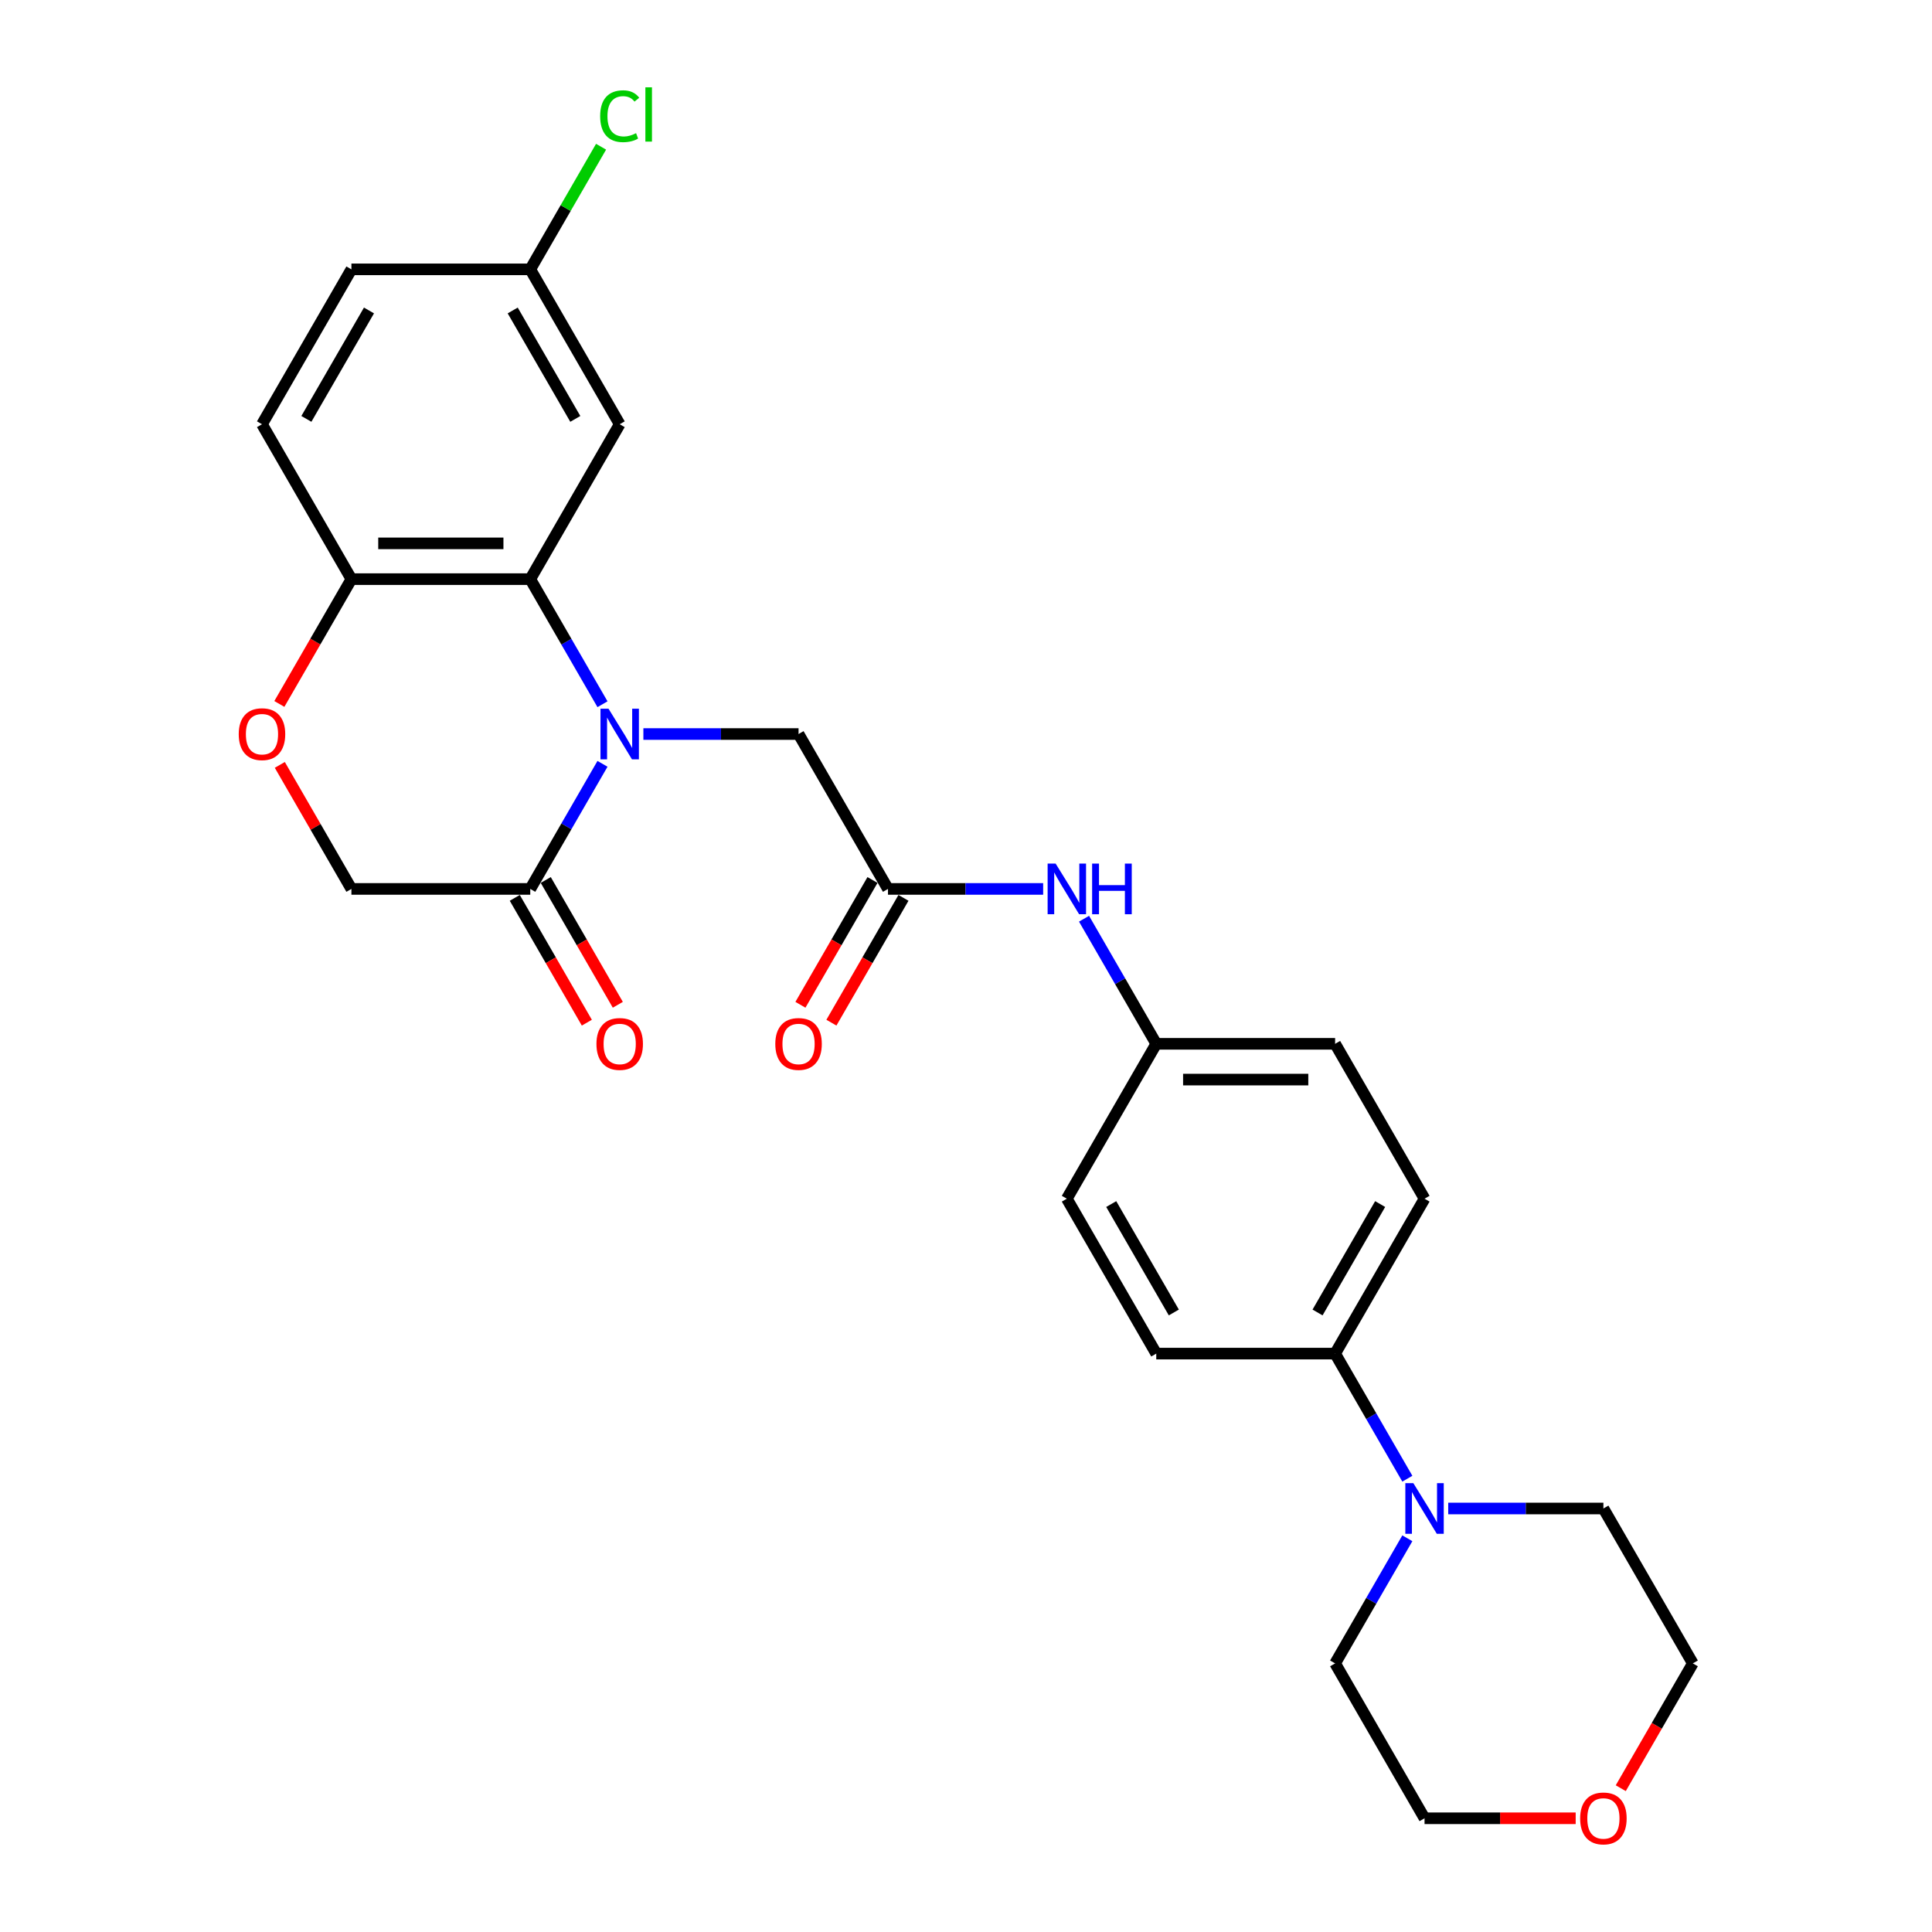 <?xml version='1.0' encoding='iso-8859-1'?>
<svg version='1.1' baseProfile='full'
              xmlns='http://www.w3.org/2000/svg'
                      xmlns:rdkit='http://www.rdkit.org/xml'
                      xmlns:xlink='http://www.w3.org/1999/xlink'
                  xml:space='preserve'
width='1000px' height='1000px' viewBox='0 0 1000 1000'>
<!-- END OF HEADER -->
<rect style='opacity:1.0;fill:#FFFFFF;stroke:none' width='1000' height='1000' x='0' y='0'> </rect>
<path class='bond-0' d='M 311.849,364.509 L 293.158,332.134' style='fill:none;fill-rule:evenodd;stroke:#0000FF;stroke-width:6px;stroke-linecap:butt;stroke-linejoin:miter;stroke-opacity:1' />
<path class='bond-0' d='M 293.158,332.134 L 274.466,299.76' style='fill:none;fill-rule:evenodd;stroke:#000000;stroke-width:6px;stroke-linecap:butt;stroke-linejoin:miter;stroke-opacity:1' />
<path class='bond-1' d='M 311.849,395.355 L 293.158,427.73' style='fill:none;fill-rule:evenodd;stroke:#0000FF;stroke-width:6px;stroke-linecap:butt;stroke-linejoin:miter;stroke-opacity:1' />
<path class='bond-1' d='M 293.158,427.73 L 274.466,460.105' style='fill:none;fill-rule:evenodd;stroke:#000000;stroke-width:6px;stroke-linecap:butt;stroke-linejoin:miter;stroke-opacity:1' />
<path class='bond-5' d='M 333.011,379.932 L 373.17,379.932' style='fill:none;fill-rule:evenodd;stroke:#0000FF;stroke-width:6px;stroke-linecap:butt;stroke-linejoin:miter;stroke-opacity:1' />
<path class='bond-5' d='M 373.17,379.932 L 413.329,379.932' style='fill:none;fill-rule:evenodd;stroke:#000000;stroke-width:6px;stroke-linecap:butt;stroke-linejoin:miter;stroke-opacity:1' />
<path class='bond-6' d='M 274.466,299.76 L 181.891,299.76' style='fill:none;fill-rule:evenodd;stroke:#000000;stroke-width:6px;stroke-linecap:butt;stroke-linejoin:miter;stroke-opacity:1' />
<path class='bond-6' d='M 260.58,281.245 L 195.777,281.245' style='fill:none;fill-rule:evenodd;stroke:#000000;stroke-width:6px;stroke-linecap:butt;stroke-linejoin:miter;stroke-opacity:1' />
<path class='bond-7' d='M 274.466,299.76 L 320.754,219.587' style='fill:none;fill-rule:evenodd;stroke:#000000;stroke-width:6px;stroke-linecap:butt;stroke-linejoin:miter;stroke-opacity:1' />
<path class='bond-9' d='M 274.466,460.105 L 181.891,460.105' style='fill:none;fill-rule:evenodd;stroke:#000000;stroke-width:6px;stroke-linecap:butt;stroke-linejoin:miter;stroke-opacity:1' />
<path class='bond-11' d='M 266.449,464.733 L 285.098,497.034' style='fill:none;fill-rule:evenodd;stroke:#000000;stroke-width:6px;stroke-linecap:butt;stroke-linejoin:miter;stroke-opacity:1' />
<path class='bond-11' d='M 285.098,497.034 L 303.746,529.335' style='fill:none;fill-rule:evenodd;stroke:#FF0000;stroke-width:6px;stroke-linecap:butt;stroke-linejoin:miter;stroke-opacity:1' />
<path class='bond-11' d='M 282.483,455.476 L 301.132,487.776' style='fill:none;fill-rule:evenodd;stroke:#000000;stroke-width:6px;stroke-linecap:butt;stroke-linejoin:miter;stroke-opacity:1' />
<path class='bond-11' d='M 301.132,487.776 L 319.781,520.077' style='fill:none;fill-rule:evenodd;stroke:#FF0000;stroke-width:6px;stroke-linecap:butt;stroke-linejoin:miter;stroke-opacity:1' />
<path class='bond-2' d='M 728.437,765.371 L 709.746,732.996' style='fill:none;fill-rule:evenodd;stroke:#0000FF;stroke-width:6px;stroke-linecap:butt;stroke-linejoin:miter;stroke-opacity:1' />
<path class='bond-2' d='M 709.746,732.996 L 691.054,700.622' style='fill:none;fill-rule:evenodd;stroke:#000000;stroke-width:6px;stroke-linecap:butt;stroke-linejoin:miter;stroke-opacity:1' />
<path class='bond-23' d='M 749.599,780.794 L 789.758,780.794' style='fill:none;fill-rule:evenodd;stroke:#0000FF;stroke-width:6px;stroke-linecap:butt;stroke-linejoin:miter;stroke-opacity:1' />
<path class='bond-23' d='M 789.758,780.794 L 829.917,780.794' style='fill:none;fill-rule:evenodd;stroke:#000000;stroke-width:6px;stroke-linecap:butt;stroke-linejoin:miter;stroke-opacity:1' />
<path class='bond-24' d='M 728.437,796.217 L 709.746,828.592' style='fill:none;fill-rule:evenodd;stroke:#0000FF;stroke-width:6px;stroke-linecap:butt;stroke-linejoin:miter;stroke-opacity:1' />
<path class='bond-24' d='M 709.746,828.592 L 691.054,860.967' style='fill:none;fill-rule:evenodd;stroke:#000000;stroke-width:6px;stroke-linecap:butt;stroke-linejoin:miter;stroke-opacity:1' />
<path class='bond-3' d='M 459.616,460.105 L 413.329,379.932' style='fill:none;fill-rule:evenodd;stroke:#000000;stroke-width:6px;stroke-linecap:butt;stroke-linejoin:miter;stroke-opacity:1' />
<path class='bond-10' d='M 459.616,460.105 L 499.775,460.105' style='fill:none;fill-rule:evenodd;stroke:#000000;stroke-width:6px;stroke-linecap:butt;stroke-linejoin:miter;stroke-opacity:1' />
<path class='bond-10' d='M 499.775,460.105 L 539.935,460.105' style='fill:none;fill-rule:evenodd;stroke:#0000FF;stroke-width:6px;stroke-linecap:butt;stroke-linejoin:miter;stroke-opacity:1' />
<path class='bond-12' d='M 451.599,455.476 L 432.95,487.776' style='fill:none;fill-rule:evenodd;stroke:#000000;stroke-width:6px;stroke-linecap:butt;stroke-linejoin:miter;stroke-opacity:1' />
<path class='bond-12' d='M 432.95,487.776 L 414.302,520.077' style='fill:none;fill-rule:evenodd;stroke:#FF0000;stroke-width:6px;stroke-linecap:butt;stroke-linejoin:miter;stroke-opacity:1' />
<path class='bond-12' d='M 467.634,464.733 L 448.985,497.034' style='fill:none;fill-rule:evenodd;stroke:#000000;stroke-width:6px;stroke-linecap:butt;stroke-linejoin:miter;stroke-opacity:1' />
<path class='bond-12' d='M 448.985,497.034 L 430.336,529.335' style='fill:none;fill-rule:evenodd;stroke:#FF0000;stroke-width:6px;stroke-linecap:butt;stroke-linejoin:miter;stroke-opacity:1' />
<path class='bond-4' d='M 144.829,395.911 L 163.36,428.008' style='fill:none;fill-rule:evenodd;stroke:#FF0000;stroke-width:6px;stroke-linecap:butt;stroke-linejoin:miter;stroke-opacity:1' />
<path class='bond-4' d='M 163.36,428.008 L 181.891,460.105' style='fill:none;fill-rule:evenodd;stroke:#000000;stroke-width:6px;stroke-linecap:butt;stroke-linejoin:miter;stroke-opacity:1' />
<path class='bond-27' d='M 144.593,364.361 L 163.242,332.06' style='fill:none;fill-rule:evenodd;stroke:#FF0000;stroke-width:6px;stroke-linecap:butt;stroke-linejoin:miter;stroke-opacity:1' />
<path class='bond-27' d='M 163.242,332.06 L 181.891,299.76' style='fill:none;fill-rule:evenodd;stroke:#000000;stroke-width:6px;stroke-linecap:butt;stroke-linejoin:miter;stroke-opacity:1' />
<path class='bond-13' d='M 181.891,299.76 L 135.604,219.587' style='fill:none;fill-rule:evenodd;stroke:#000000;stroke-width:6px;stroke-linecap:butt;stroke-linejoin:miter;stroke-opacity:1' />
<path class='bond-17' d='M 320.754,219.587 L 274.466,139.415' style='fill:none;fill-rule:evenodd;stroke:#000000;stroke-width:6px;stroke-linecap:butt;stroke-linejoin:miter;stroke-opacity:1' />
<path class='bond-17' d='M 297.776,216.819 L 265.375,160.698' style='fill:none;fill-rule:evenodd;stroke:#000000;stroke-width:6px;stroke-linecap:butt;stroke-linejoin:miter;stroke-opacity:1' />
<path class='bond-8' d='M 691.054,700.622 L 737.342,620.449' style='fill:none;fill-rule:evenodd;stroke:#000000;stroke-width:6px;stroke-linecap:butt;stroke-linejoin:miter;stroke-opacity:1' />
<path class='bond-8' d='M 681.963,679.338 L 714.364,623.218' style='fill:none;fill-rule:evenodd;stroke:#000000;stroke-width:6px;stroke-linecap:butt;stroke-linejoin:miter;stroke-opacity:1' />
<path class='bond-29' d='M 691.054,700.622 L 598.479,700.622' style='fill:none;fill-rule:evenodd;stroke:#000000;stroke-width:6px;stroke-linecap:butt;stroke-linejoin:miter;stroke-opacity:1' />
<path class='bond-18' d='M 561.096,475.528 L 579.788,507.902' style='fill:none;fill-rule:evenodd;stroke:#0000FF;stroke-width:6px;stroke-linecap:butt;stroke-linejoin:miter;stroke-opacity:1' />
<path class='bond-18' d='M 579.788,507.902 L 598.479,540.277' style='fill:none;fill-rule:evenodd;stroke:#000000;stroke-width:6px;stroke-linecap:butt;stroke-linejoin:miter;stroke-opacity:1' />
<path class='bond-28' d='M 135.604,219.587 L 181.891,139.415' style='fill:none;fill-rule:evenodd;stroke:#000000;stroke-width:6px;stroke-linecap:butt;stroke-linejoin:miter;stroke-opacity:1' />
<path class='bond-28' d='M 158.581,216.819 L 190.982,160.698' style='fill:none;fill-rule:evenodd;stroke:#000000;stroke-width:6px;stroke-linecap:butt;stroke-linejoin:miter;stroke-opacity:1' />
<path class='bond-14' d='M 815.568,941.139 L 776.455,941.139' style='fill:none;fill-rule:evenodd;stroke:#FF0000;stroke-width:6px;stroke-linecap:butt;stroke-linejoin:miter;stroke-opacity:1' />
<path class='bond-14' d='M 776.455,941.139 L 737.342,941.139' style='fill:none;fill-rule:evenodd;stroke:#000000;stroke-width:6px;stroke-linecap:butt;stroke-linejoin:miter;stroke-opacity:1' />
<path class='bond-30' d='M 838.907,925.568 L 857.556,893.267' style='fill:none;fill-rule:evenodd;stroke:#FF0000;stroke-width:6px;stroke-linecap:butt;stroke-linejoin:miter;stroke-opacity:1' />
<path class='bond-30' d='M 857.556,893.267 L 876.204,860.967' style='fill:none;fill-rule:evenodd;stroke:#000000;stroke-width:6px;stroke-linecap:butt;stroke-linejoin:miter;stroke-opacity:1' />
<path class='bond-15' d='M 737.342,620.449 L 691.054,540.277' style='fill:none;fill-rule:evenodd;stroke:#000000;stroke-width:6px;stroke-linecap:butt;stroke-linejoin:miter;stroke-opacity:1' />
<path class='bond-16' d='M 598.479,700.622 L 552.192,620.449' style='fill:none;fill-rule:evenodd;stroke:#000000;stroke-width:6px;stroke-linecap:butt;stroke-linejoin:miter;stroke-opacity:1' />
<path class='bond-16' d='M 607.57,679.338 L 575.169,623.218' style='fill:none;fill-rule:evenodd;stroke:#000000;stroke-width:6px;stroke-linecap:butt;stroke-linejoin:miter;stroke-opacity:1' />
<path class='bond-19' d='M 274.466,139.415 L 181.891,139.415' style='fill:none;fill-rule:evenodd;stroke:#000000;stroke-width:6px;stroke-linecap:butt;stroke-linejoin:miter;stroke-opacity:1' />
<path class='bond-22' d='M 274.466,139.415 L 292.789,107.679' style='fill:none;fill-rule:evenodd;stroke:#000000;stroke-width:6px;stroke-linecap:butt;stroke-linejoin:miter;stroke-opacity:1' />
<path class='bond-22' d='M 292.789,107.679 L 311.112,75.943' style='fill:none;fill-rule:evenodd;stroke:#00CC00;stroke-width:6px;stroke-linecap:butt;stroke-linejoin:miter;stroke-opacity:1' />
<path class='bond-20' d='M 598.479,540.277 L 552.192,620.449' style='fill:none;fill-rule:evenodd;stroke:#000000;stroke-width:6px;stroke-linecap:butt;stroke-linejoin:miter;stroke-opacity:1' />
<path class='bond-21' d='M 598.479,540.277 L 691.054,540.277' style='fill:none;fill-rule:evenodd;stroke:#000000;stroke-width:6px;stroke-linecap:butt;stroke-linejoin:miter;stroke-opacity:1' />
<path class='bond-21' d='M 612.365,558.792 L 677.168,558.792' style='fill:none;fill-rule:evenodd;stroke:#000000;stroke-width:6px;stroke-linecap:butt;stroke-linejoin:miter;stroke-opacity:1' />
<path class='bond-26' d='M 829.917,780.794 L 876.204,860.967' style='fill:none;fill-rule:evenodd;stroke:#000000;stroke-width:6px;stroke-linecap:butt;stroke-linejoin:miter;stroke-opacity:1' />
<path class='bond-25' d='M 691.054,860.967 L 737.342,941.139' style='fill:none;fill-rule:evenodd;stroke:#000000;stroke-width:6px;stroke-linecap:butt;stroke-linejoin:miter;stroke-opacity:1' />
<path  class='atom-0' d='M 314.959 366.824
L 323.549 380.71
Q 324.401 382.08, 325.771 384.561
Q 327.141 387.042, 327.215 387.19
L 327.215 366.824
L 330.696 366.824
L 330.696 393.041
L 327.104 393.041
L 317.884 377.858
Q 316.81 376.081, 315.662 374.044
Q 314.551 372.008, 314.218 371.378
L 314.218 393.041
L 310.811 393.041
L 310.811 366.824
L 314.959 366.824
' fill='#0000FF'/>
<path  class='atom-3' d='M 731.547 767.686
L 740.138 781.572
Q 740.989 782.942, 742.359 785.423
Q 743.729 787.904, 743.803 788.052
L 743.803 767.686
L 747.284 767.686
L 747.284 793.903
L 743.692 793.903
L 734.472 778.72
Q 733.398 776.943, 732.25 774.906
Q 731.139 772.87, 730.806 772.24
L 730.806 793.903
L 727.399 793.903
L 727.399 767.686
L 731.547 767.686
' fill='#0000FF'/>
<path  class='atom-5' d='M 123.569 380.006
Q 123.569 373.711, 126.679 370.193
Q 129.79 366.675, 135.604 366.675
Q 141.417 366.675, 144.528 370.193
Q 147.638 373.711, 147.638 380.006
Q 147.638 386.375, 144.491 390.004
Q 141.343 393.596, 135.604 393.596
Q 129.827 393.596, 126.679 390.004
Q 123.569 386.412, 123.569 380.006
M 135.604 390.634
Q 139.603 390.634, 141.75 387.968
Q 143.935 385.264, 143.935 380.006
Q 143.935 374.859, 141.75 372.267
Q 139.603 369.638, 135.604 369.638
Q 131.604 369.638, 129.419 372.23
Q 127.272 374.822, 127.272 380.006
Q 127.272 385.302, 129.419 387.968
Q 131.604 390.634, 135.604 390.634
' fill='#FF0000'/>
<path  class='atom-11' d='M 546.396 446.996
L 554.987 460.882
Q 555.839 462.252, 557.209 464.733
Q 558.579 467.214, 558.653 467.362
L 558.653 446.996
L 562.134 446.996
L 562.134 473.213
L 558.542 473.213
L 549.322 458.031
Q 548.248 456.253, 547.1 454.217
Q 545.989 452.18, 545.656 451.551
L 545.656 473.213
L 542.249 473.213
L 542.249 446.996
L 546.396 446.996
' fill='#0000FF'/>
<path  class='atom-11' d='M 565.282 446.996
L 568.837 446.996
L 568.837 458.142
L 582.241 458.142
L 582.241 446.996
L 585.796 446.996
L 585.796 473.213
L 582.241 473.213
L 582.241 461.104
L 568.837 461.104
L 568.837 473.213
L 565.282 473.213
L 565.282 446.996
' fill='#0000FF'/>
<path  class='atom-12' d='M 308.719 540.351
Q 308.719 534.056, 311.829 530.538
Q 314.94 527.02, 320.754 527.02
Q 326.567 527.02, 329.678 530.538
Q 332.788 534.056, 332.788 540.351
Q 332.788 546.72, 329.641 550.349
Q 326.493 553.941, 320.754 553.941
Q 314.977 553.941, 311.829 550.349
Q 308.719 546.757, 308.719 540.351
M 320.754 550.979
Q 324.753 550.979, 326.901 548.312
Q 329.085 545.609, 329.085 540.351
Q 329.085 535.204, 326.901 532.612
Q 324.753 529.983, 320.754 529.983
Q 316.754 529.983, 314.57 532.575
Q 312.422 535.167, 312.422 540.351
Q 312.422 545.646, 314.57 548.312
Q 316.754 550.979, 320.754 550.979
' fill='#FF0000'/>
<path  class='atom-13' d='M 401.294 540.351
Q 401.294 534.056, 404.405 530.538
Q 407.515 527.02, 413.329 527.02
Q 419.143 527.02, 422.253 530.538
Q 425.364 534.056, 425.364 540.351
Q 425.364 546.72, 422.216 550.349
Q 419.068 553.941, 413.329 553.941
Q 407.552 553.941, 404.405 550.349
Q 401.294 546.757, 401.294 540.351
M 413.329 550.979
Q 417.328 550.979, 419.476 548.312
Q 421.661 545.609, 421.661 540.351
Q 421.661 535.204, 419.476 532.612
Q 417.328 529.983, 413.329 529.983
Q 409.33 529.983, 407.145 532.575
Q 404.997 535.167, 404.997 540.351
Q 404.997 545.646, 407.145 548.312
Q 409.33 550.979, 413.329 550.979
' fill='#FF0000'/>
<path  class='atom-15' d='M 817.882 941.213
Q 817.882 934.918, 820.993 931.4
Q 824.103 927.882, 829.917 927.882
Q 835.731 927.882, 838.841 931.4
Q 841.952 934.918, 841.952 941.213
Q 841.952 947.582, 838.804 951.211
Q 835.657 954.803, 829.917 954.803
Q 824.14 954.803, 820.993 951.211
Q 817.882 947.619, 817.882 941.213
M 829.917 951.841
Q 833.916 951.841, 836.064 949.174
Q 838.249 946.471, 838.249 941.213
Q 838.249 936.066, 836.064 933.474
Q 833.916 930.845, 829.917 930.845
Q 825.918 930.845, 823.733 933.437
Q 821.585 936.029, 821.585 941.213
Q 821.585 946.508, 823.733 949.174
Q 825.918 951.841, 829.917 951.841
' fill='#FF0000'/>
<path  class='atom-23' d='M 310.645 60.15
Q 310.645 53.633, 313.681 50.226
Q 316.754 46.782, 322.568 46.782
Q 327.975 46.782, 330.863 50.596
L 328.419 52.596
Q 326.308 49.818, 322.568 49.818
Q 318.606 49.818, 316.495 52.485
Q 314.422 55.114, 314.422 60.15
Q 314.422 65.334, 316.569 68
Q 318.754 70.666, 322.976 70.666
Q 325.864 70.666, 329.234 68.926
L 330.27 71.703
Q 328.9 72.592, 326.827 73.11
Q 324.753 73.629, 322.457 73.629
Q 316.754 73.629, 313.681 70.148
Q 310.645 66.667, 310.645 60.15
' fill='#00CC00'/>
<path  class='atom-23' d='M 334.048 45.19
L 337.454 45.19
L 337.454 73.295
L 334.048 73.295
L 334.048 45.19
' fill='#00CC00'/>
</svg>
